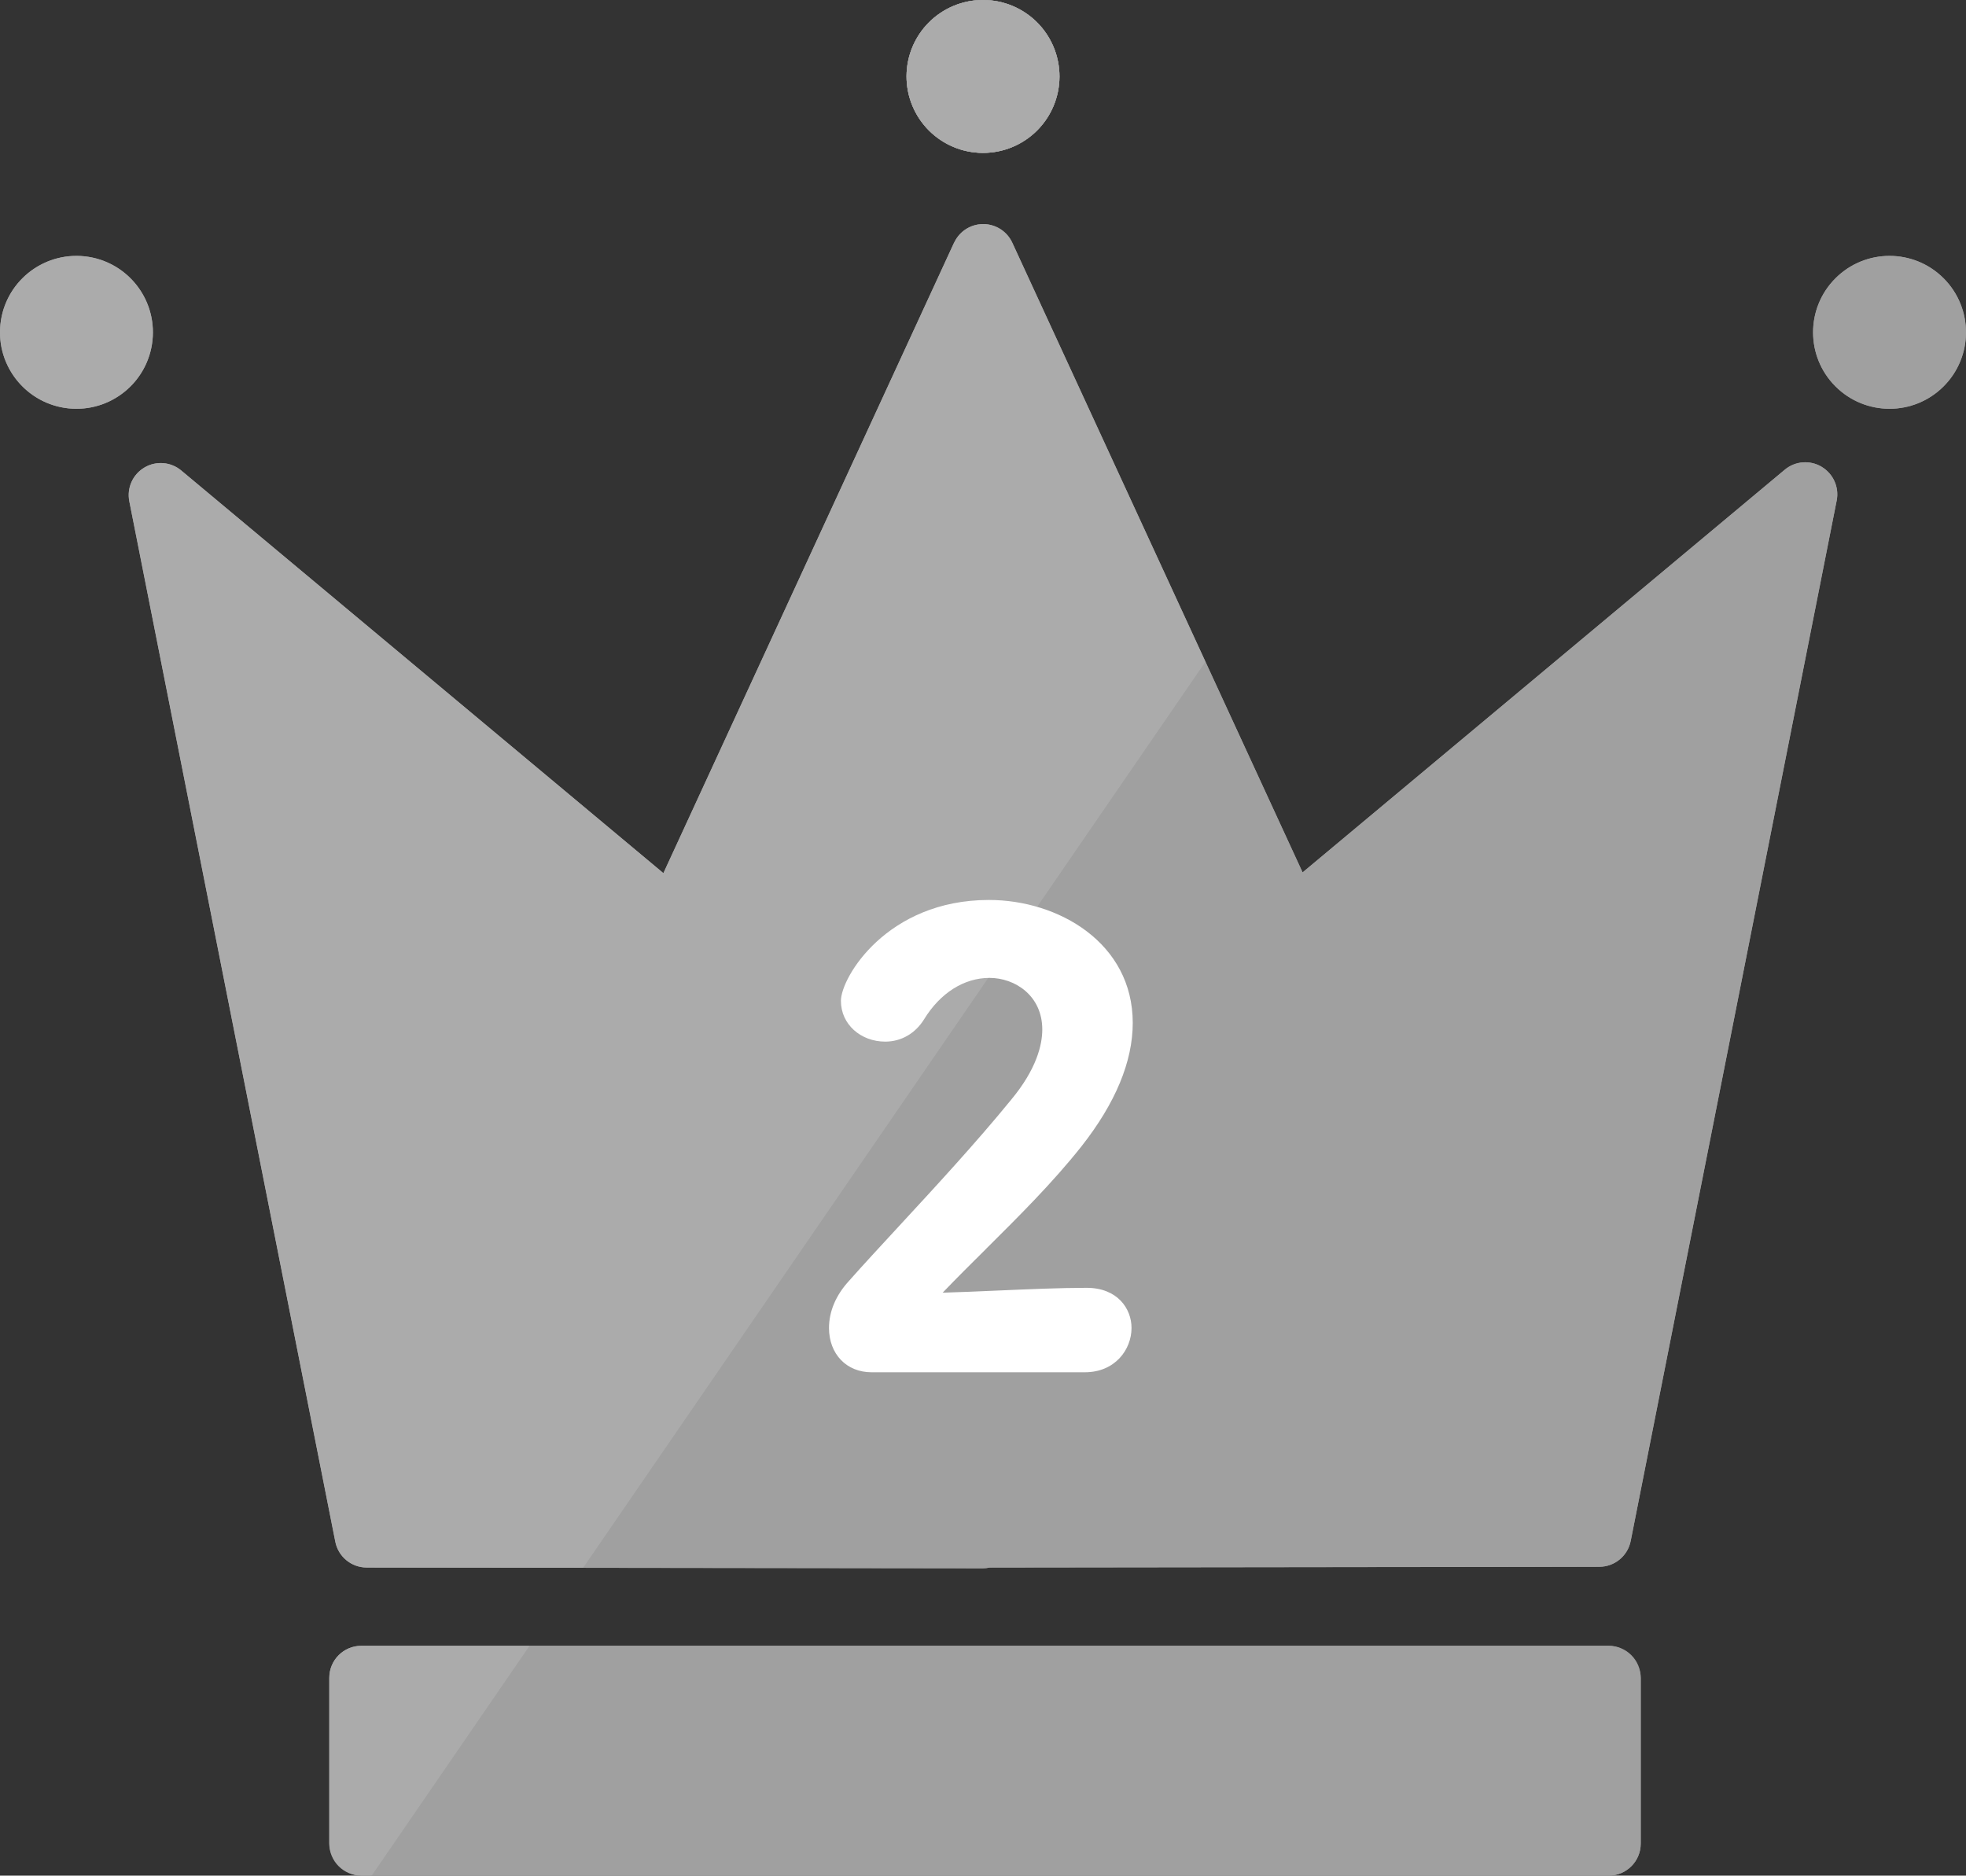 <?xml version="1.0" encoding="UTF-8"?><svg id="_レイヤー_2" xmlns="http://www.w3.org/2000/svg" viewBox="0 0 513.27 489.77"><rect x="0" y="0" width="513.27" height="489.77" fill="#333333" stroke="none"/><g id="text"><circle cx="19.96" cy="86.78" r="19.96" transform="translate(-68.9 92.58) rotate(-80.78)" style="fill:#a0a0a0;"/><circle cx="493.31" cy="86.78" r="19.96" transform="translate(83.12 374.24) rotate(-45)" style="fill:#a0a0a0;"/><circle cx="256.64" cy="19.96" r="19.96" transform="translate(11.9 99.73) rotate(-22.5)" style="fill:#a0a0a0;"/><path d="m475.57,121.88c-3.05-1.81-6.9-1.5-9.62.77l-125.88,105.15-75.79-164.43c-1.31-2.83-4.08-4.7-7.2-4.85-3.12-.15-6.06,1.46-7.62,4.16l-.11.2c-.13.22-.25.45-.36.69l-75.79,164.43L47.32,122.86c-2.72-2.27-6.57-2.58-9.62-.77-3.05,1.81-4.62,5.34-3.94,8.81l53.78,271.69c.77,3.91,4.2,6.73,8.19,6.73l160.84.2h.01c.62,0,1.22-.07,1.81-.2l159.15-.19c3.99,0,7.41-2.82,8.19-6.73l53.78-271.69c.69-3.47-.89-7-3.94-8.81Z" style="fill:#a0a0a0;"/><rect x="85.97" y="429.76" width="342.38" height="60.01" rx="8.36" ry="8.36" style="fill:#a0a0a0;"/><circle cx="256.64" cy="19.96" r="19.96" transform="translate(11.9 99.73) rotate(-22.5)" style="fill:#a0a0a0;"/><circle cx="19.96" cy="86.78" r="19.96" style="fill:#a0a0a0;"/><circle cx="493.31" cy="86.78" r="19.96" transform="translate(83.12 374.24) rotate(-45)" style="fill:#a0a0a0;"/><circle cx="256.63" cy="19.96" r="19.96" style="fill:#a0a0a0;"/><path d="m479.51,130.69l-53.78,271.69c-.78,3.91-4.21,6.73-8.19,6.73l-159.15.2c-.59.13-1.2.2-1.81.2h0l-104.33-.13-56.51-.07c-3.99-.01-7.42-2.82-8.19-6.73L33.76,130.89c-.69-3.48.89-7.01,3.94-8.81,3.04-1.81,6.9-1.5,9.61.77l125.88,105.15L248.99,63.57c.11-.23.23-.46.36-.69l.11-.19c1.56-2.7,4.49-4.31,7.62-4.16,3.12.14,5.89,2.01,7.2,4.85l50.43,109.41,25.36,55.02,125.88-105.15c2.72-2.28,6.57-2.59,9.62-.78s4.62,5.34,3.94,8.81Z" style="fill:#a0a0a0;"/><path d="m428.35,438.11v43.3c0,4.61-3.74,8.35-8.35,8.35H94.33c-4.62,0-8.36-3.74-8.36-8.35v-43.3c0-4.62,3.74-8.36,8.36-8.36h325.67c4.61,0,8.35,3.74,8.35,8.36Z" style="fill:#a0a0a0;"/><circle cx="256.63" cy="19.96" r="19.96" style="fill:#a0a0a0;"/><g style="fill:none; opacity:.8;"><circle cx="19.96" cy="86.78" r="19.96" style="fill:#fff; opacity:.15;"/><path d="m94.33,429.75h43.92l-41.21,60.01h-2.71c-4.62,0-8.36-3.74-8.36-8.35v-43.3c0-4.62,3.74-8.36,8.36-8.36Z" style="fill:#fff; opacity:.15;"/><circle cx="256.63" cy="19.96" r="19.96" style="fill:#fff; opacity:.15;"/><path d="m314.71,172.79l-162.47,236.59-56.51-.07c-3.99-.01-7.42-2.82-8.19-6.73L33.76,130.89c-.69-3.48.89-7.01,3.94-8.81,3.04-1.81,6.9-1.5,9.61.77l125.88,105.15L248.99,63.57c.11-.23.23-.46.36-.69l.11-.19c1.56-2.7,4.49-4.31,7.62-4.16,3.12.14,5.89,2.01,7.2,4.85l50.43,109.41Z" style="fill:#fff; opacity:.15;"/></g><path d="m257.44,326.1c8.56-8.51,17.42-17.31,24.87-26.72,8.91-11.32,13.42-22.18,13.42-32.28,0-20.85-19.35-32.1-37.55-32.1-26.59,0-38.64,20.21-38.64,26.35s5.19,10.64,11.57,10.64c4.15,0,7.84-2.11,10.13-5.81,4.21-6.88,10.44-10.83,17.09-10.83s13.78,4.63,13.78,13.47c0,3.92-1.42,10.29-8.17,18.4-9.01,11.06-19.86,22.8-29.42,33.15-4.8,5.19-9.33,10.1-12.96,14.2-3.36,3.69-5.13,7.91-5.13,12.19,0,6.81,4.57,11.57,11.1,11.57h55.69c7.92,0,12.19-5.96,12.19-11.57,0-5.05-3.67-10.48-11.73-10.48-6.92,0-15.32.37-23.44.72-4.76.21-9.63.42-14.14.55,3.7-3.86,7.56-7.69,11.33-11.43Z" style="fill:#fff;"/></g></svg>